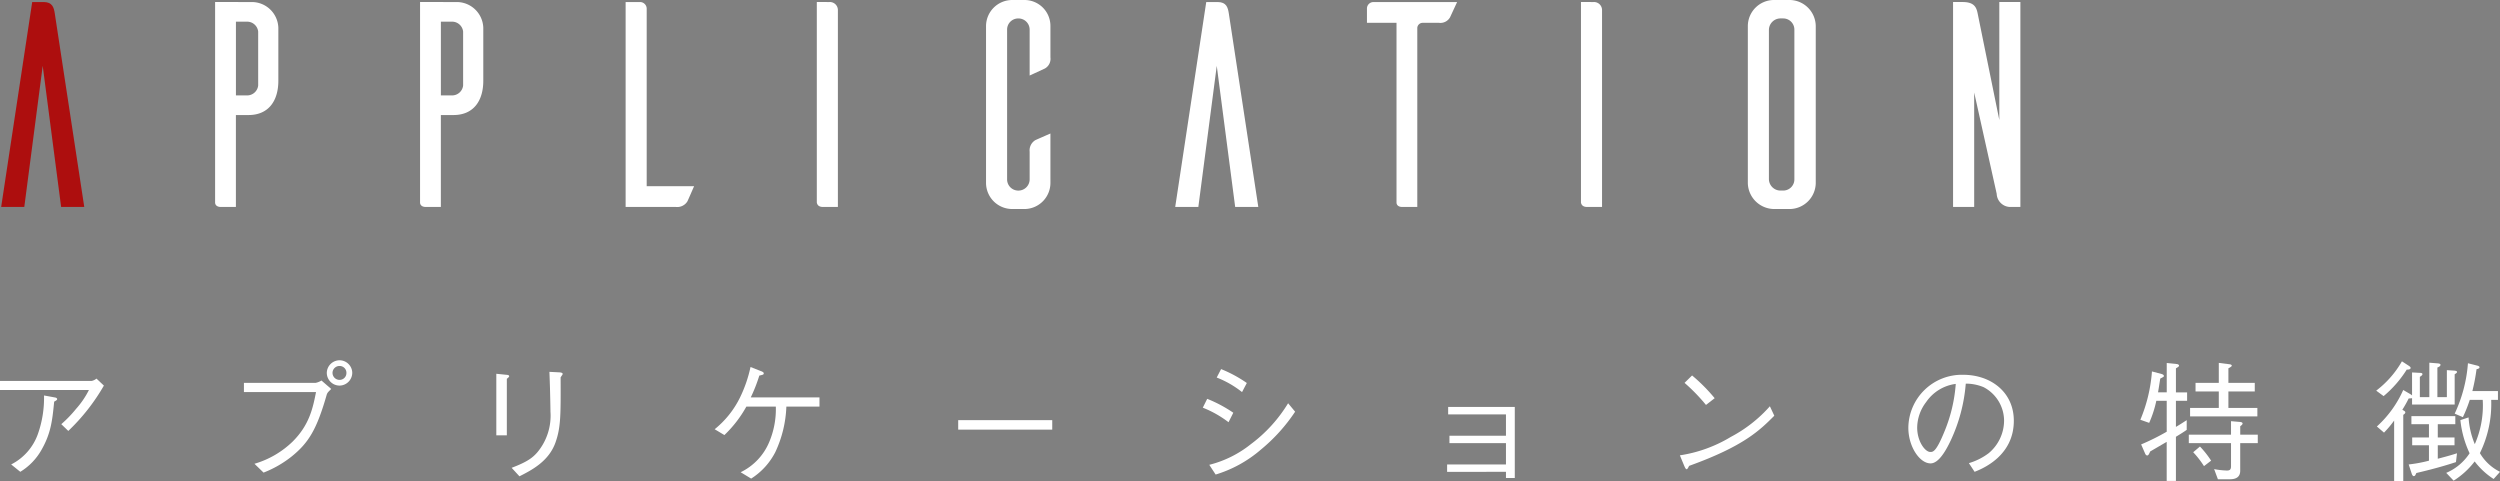 <svg xmlns="http://www.w3.org/2000/svg" width="366.5" height="70.524" viewBox="0 0 366.5 70.524">
  <rect x="0" y="0" width="366.5" height="70.524" fill="#808080" stroke="none"/>
  <g id="グループ_2283" data-name="グループ 2283" transform="translate(-160 -1020)">
    <g id="グループ_2266" data-name="グループ 2266" transform="translate(160.166 1020)">
      <path id="パス_13119" data-name="パス 13119" d="M544.545-1333.681h-3.391l-2.7-20.686-2.7,20.686h-3.39l4.55-30.042h1.673c1.288,0,1.5.817,1.631,1.631Z" transform="translate(-532.358 1364.022)" fill="#ad0e0e"/>
      <path id="パス_13120" data-name="パス 13120" d="M565.5-1363.723a3.894,3.894,0,0,1,3.9,3.777v7.768c0,2.919-1.416,5.021-4.377,5.021h-1.846v13.476h-2.188c-.731,0-.86-.429-.86-.644v-29.4Zm.944,4.335a1.633,1.633,0,0,0-1.632-1.459h-1.63v10.814h1.63a1.632,1.632,0,0,0,1.632-1.458Z" transform="translate(-528.761 1364.022)" fill="#fff"/>
      <path id="パス_13121" data-name="パス 13121" d="M592.1-1363.723a3.894,3.894,0,0,1,3.9,3.777v7.768c0,2.919-1.416,5.021-4.377,5.021h-1.844v13.476h-2.189c-.73,0-.86-.429-.86-.644v-29.4Zm.944,4.335a1.632,1.632,0,0,0-1.631-1.459h-1.63v10.814h1.63a1.631,1.631,0,0,0,1.631-1.458Z" transform="translate(-525.316 1364.022)" fill="#fff"/>
      <path id="パス_13122" data-name="パス 13122" d="M623.453-1336.729c-.343.773-.858,1.974-.987,2.232a1.749,1.749,0,0,1-1.674.816h-7.381v-30.042h2.147a.981.981,0,0,1,.942.945v26.05Z" transform="translate(-521.861 1364.022)" fill="#fff"/>
      <path id="パス_13123" data-name="パス 13123" d="M640.07-1363.723a1.177,1.177,0,0,1,1.245,1.2v28.84h-2.189c-.728,0-.857-.429-.9-.644v-29.4Z" transform="translate(-518.647 1364.022)" fill="#fff"/>
      <path id="パス_13124" data-name="パス 13124" d="M669.63-1337.167a3.831,3.831,0,0,1-3.691,3.82h-1.887a3.838,3.838,0,0,1-3.863-3.82v-23a3.837,3.837,0,0,1,3.863-3.819h1.887a3.8,3.8,0,0,1,3.691,3.819v4.592a1.625,1.625,0,0,1-.816,1.631l-2.231,1.03v-6.738a1.64,1.64,0,0,0-1.674-1.631,1.63,1.63,0,0,0-1.631,1.631v21.93a1.64,1.64,0,0,0,1.631,1.674,1.649,1.649,0,0,0,1.674-1.674v-4.035a1.749,1.749,0,0,1,.814-1.673c.259-.129,1.459-.644,2.232-.987Z" transform="translate(-515.803 1363.988)" fill="#fff"/>
      <path id="パス_13125" data-name="パス 13125" d="M696.924-1333.681h-3.39l-2.7-20.686-2.7,20.686h-3.391l4.55-30.042h1.673c1.289,0,1.5.817,1.631,1.631Z" transform="translate(-512.623 1364.022)" fill="#fff"/>
      <path id="パス_13126" data-name="パス 13126" d="M721.814-1361.491a1.626,1.626,0,0,1-1.631.815h-2.4a.793.793,0,0,0-.774.73v26.265h-2.188c-.73,0-.858-.429-.858-.644v-26.35h-4.334v-2.1a.952.952,0,0,1,.943-.945h12.274Z" transform="translate(-509.4 1364.022)" fill="#fff"/>
      <path id="パス_13127" data-name="パス 13127" d="M739.25-1363.723a1.177,1.177,0,0,1,1.245,1.2v28.84h-2.189c-.729,0-.858-.429-.9-.644v-29.4Z" transform="translate(-505.802 1364.022)" fill="#fff"/>
      <path id="パス_13128" data-name="パス 13128" d="M765.286-1363.988a3.867,3.867,0,0,1,3.734,3.819v23.046a3.862,3.862,0,0,1-3.734,3.777h-2.361a3.886,3.886,0,0,1-3.862-3.777v-23.046a3.837,3.837,0,0,1,3.862-3.819Zm-1.03,27.937a1.64,1.64,0,0,0,1.631-1.674v-21.887a1.64,1.64,0,0,0-1.631-1.674h-.472a1.7,1.7,0,0,0-1.63,1.674v21.887a1.7,1.7,0,0,0,1.63,1.674Z" transform="translate(-502.997 1363.988)" fill="#fff"/>
      <path id="パス_13129" data-name="パス 13129" d="M794.156-1333.681a2.012,2.012,0,0,1-2.06-1.932l-3.3-14.849v16.78H785.7v-30.042h1.416c1.717,0,2.016.817,2.189,1.674l3.175,15.621v-17.3h3.089v30.042Z" transform="translate(-499.547 1364.022)" fill="#fff"/>
    </g>
    <g id="グループ_2267" data-name="グループ 2267" transform="translate(160 1072.815)">
      <path id="パス_13130" data-name="パス 13130" d="M532.236-1319.841v-1.332H545.68a1.625,1.625,0,0,0,.7-.342l1.085,1.028a29.407,29.407,0,0,1-5.217,6.646l-1.028-.991a17.581,17.581,0,0,0,2.152-2.227,12.663,12.663,0,0,0,1.9-2.781Zm1.638,10.912a8,8,0,0,0,3.942-4.532,15.959,15.959,0,0,0,.875-5.579l1.638.3c.19.038.285.133.285.228,0,.114-.038.152-.438.381-.266,2.761-.476,4.684-1.9,7.141a8.876,8.876,0,0,1-3.065,3.142Z" transform="translate(-532.236 1324.201)" fill="#fff"/>
      <path id="パス_13131" data-name="パス 13131" d="M558.542-1318.827v-1.351h10.512a2.618,2.618,0,0,0,.856-.343l1.429,1.237c-.477.477-.534.514-.648.8-1.465,5.141-2.664,7.065-5.084,9.044a15.823,15.823,0,0,1-4.188,2.418l-1.334-1.294a13.462,13.462,0,0,0,5.618-3.275c2.455-2.456,2.95-4.932,3.408-7.238Zm12.149-2.816a1.882,1.882,0,0,1,1.885-1.847,1.873,1.873,0,0,1,1.847,1.847,1.891,1.891,0,0,1-1.847,1.865A1.873,1.873,0,0,1,570.691-1321.644Zm2.876,0a.993.993,0,0,0-1.01-1.01,1.018,1.018,0,0,0-1.028,1.01,1.029,1.029,0,0,0,1.047,1.028A1,1,0,0,0,573.567-1321.644Z" transform="translate(-522.782 1323.491)" fill="#fff"/>
      <path id="パス_13132" data-name="パス 13132" d="M587.264-1321.806c.154,0,.381.057.381.19,0,.095-.019.133-.343.4v8.283H585.76v-9.026Zm.744,13.634c2.189-.838,3.027-1.41,3.789-2.3a8.379,8.379,0,0,0,1.9-5.941c0-.571-.057-3.123-.076-3.638-.019-.59-.019-.685-.076-2.19l1.543.078c.075.018.4.037.4.227,0,.078-.037.114-.3.5.02,5.446.038,7.312-.742,9.521-.971,2.78-3.485,4.074-5.293,4.989Z" transform="translate(-513 1323.939)" fill="#fff"/>
      <path id="パス_13133" data-name="パス 13133" d="M624.672-1318.307v1.351h-4.854a17.1,17.1,0,0,1-1.618,6.665,9.953,9.953,0,0,1-3.543,3.885l-1.543-.934a8.566,8.566,0,0,0,4.188-4.418,12.4,12.4,0,0,0,.972-5.2h-4.322a17.466,17.466,0,0,1-3.219,4.171l-1.427-.856a13.7,13.7,0,0,0,3.713-4.646,19.378,19.378,0,0,0,1.543-4.475l1.5.59c.171.057.439.171.439.325,0,.19-.057.208-.648.343a23.33,23.33,0,0,1-1.256,3.2Z" transform="translate(-504.537 1323.753)" fill="#fff"/>
      <path id="パス_13134" data-name="パス 13134" d="M635.57-1315.643v-1.391h13.787v1.391Z" transform="translate(-495.098 1325.812)" fill="#fff"/>
      <path id="パス_13135" data-name="パス 13135" d="M662.594-1318.178a19.493,19.493,0,0,1,3.827,2.038l-.7,1.389a15.717,15.717,0,0,0-3.771-2.132Zm12.891,1.885a25.338,25.338,0,0,1-5.046,5.579,18.2,18.2,0,0,1-6.607,3.636l-.934-1.427a16.005,16.005,0,0,0,6.094-3.027,21.171,21.171,0,0,0,5.463-6Zm-10.853-6.246a18.934,18.934,0,0,1,3.77,2.038l-.7,1.332a14.316,14.316,0,0,0-3.714-2.132Z" transform="translate(-485.619 1323.833)" fill="#fff"/>
      <path id="パス_13136" data-name="パス 13136" d="M688.295-1308.942v-1.085h8.627v-3.124h-8.284v-1.085h8.284v-3.122h-8.474v-1.1h9.769v10.416h-1.294v-.9Z" transform="translate(-476.149 1325.298)" fill="#fff"/>
      <path id="パス_13137" data-name="パス 13137" d="M727.241-1315.949c-2.133,2.133-4.456,4.456-12.491,7.35-.019.038-.228.495-.343.495-.154,0-.247-.228-.362-.476l-.648-1.562a20.263,20.263,0,0,0,7.466-2.7,20.274,20.274,0,0,0,5.73-4.494Zm-10.016-1.581a26.446,26.446,0,0,0-3.143-3.237l1.105-1.086a25.7,25.7,0,0,1,3.313,3.333Z" transform="translate(-467.128 1324.08)" fill="#fff"/>
      <path id="パス_13138" data-name="パス 13138" d="M746.91-1308.974a9.023,9.023,0,0,0,2.913-1.467,6.25,6.25,0,0,0,2.247-4.742,5.57,5.57,0,0,0-3.01-4.932,6.758,6.758,0,0,0-2.607-.514,24.106,24.106,0,0,1-2.209,8.341c-.8,1.694-1.828,3.351-2.951,3.351-1.6,0-3.257-2.456-3.257-5.219a7.841,7.841,0,0,1,8.056-7.768c4,0,7.406,2.514,7.406,6.74,0,5.179-4.607,7.027-5.749,7.483Zm-6.266-8.95a6.26,6.26,0,0,0-1.313,3.733c0,2.038,1.162,3.579,1.922,3.579.4,0,.858,0,2.095-3.046a22.467,22.467,0,0,0,1.638-6.932A6.215,6.215,0,0,0,740.645-1317.924Z" transform="translate(-458.272 1324.055)" fill="#fff"/>
      <path id="パス_13139" data-name="パス 13139" d="M768.271-1317.651v3.828c.742-.438.932-.572,1.581-.991v1.429c-.667.457-.9.59-1.581,1.009v6.475h-1.353v-5.731c-.78.457-1.6.932-2.418,1.408-.189.438-.285.59-.438.59s-.265-.171-.3-.267l-.59-1.353a34.03,34.03,0,0,0,3.75-1.865v-4.532h-1.524a16.156,16.156,0,0,1-1.047,3.237l-1.294-.457a22.531,22.531,0,0,0,1.7-7.084l1.429.382c.208.057.322.171.322.285s-.057.133-.533.381c-.1.609-.228,1.465-.324,2.019h1.275v-4.3l1.5.152c.152.019.306.114.306.228,0,.133-.173.228-.458.4v3.524h1.638v1.237Zm9.425,6.207v4.056c0,.877-.571,1.238-1.5,1.238h-1.771l-.552-1.486a11.55,11.55,0,0,0,1.847.209c.3,0,.628-.019.628-.609v-3.409h-6.189v-1.237h6.189v-1.981l1.333.114c.133.019.362.057.362.23,0,.114-.114.228-.344.4v1.237h2.572v1.237Zm-7.349-3.922v-1.238h4.209v-2.417h-3.409v-1.257h3.409v-2.932l1.618.209c.228.038.285.133.285.19,0,.1-.1.19-.495.4v2.133h3.866v1.257h-3.866v2.417h4.247v1.238Zm2.038,7.293a13.372,13.372,0,0,0-1.581-2.038l.99-.837a13.7,13.7,0,0,1,1.637,2.074Z" transform="translate(-449.281 1323.592)" fill="#fff"/>
      <path id="パス_13140" data-name="パス 13140" d="M792.966-1322.161a16.493,16.493,0,0,1-3.389,3.885l-1.086-.8a14.335,14.335,0,0,0,3.771-4.3l1.028.666c.228.152.247.247.247.3C793.537-1322.161,793.156-1322.161,792.966-1322.161Zm7.027.685v4.437h-6.246v-.932a3.459,3.459,0,0,1-.495.038,17.2,17.2,0,0,1-.932,1.657c.323.19.438.247.438.381,0,.152-.171.286-.3.362v9.712H791.12v-8.874a14.4,14.4,0,0,1-1.486,1.771l-1.047-.9a15.867,15.867,0,0,0,3.865-5.351l1.009.591a1.224,1.224,0,0,1,.285.209v-3.371l1.143.059c.114,0,.382.018.382.189,0,.154-.211.287-.382.4v2.97h1.391v-5.046l1.237.1c.228.019.4.076.4.209,0,.209-.3.342-.457.4v4.342h1.389v-3.961l1.143.076c.1.021.343.038.343.192C800.335-1321.684,800.2-1321.609,799.993-1321.476Zm.19,12.874c-1.9.628-3.846,1.142-5.809,1.6-.114.266-.189.457-.379.457-.152,0-.249-.228-.287-.323l-.457-1.389a20.183,20.183,0,0,0,2.972-.553v-2.265h-2.458v-1.143h2.458v-1.943h-2.572v-1.18h6.437v1.18h-2.571v1.943h2.455v1.143h-2.455v1.979c1.543-.4,2.228-.609,2.818-.8Zm5.522,2.475a10.824,10.824,0,0,1-2.78-2.572,11.819,11.819,0,0,1-3.084,2.819l-1.086-1.143a7.69,7.69,0,0,0,3.427-2.875,15.147,15.147,0,0,1-1.351-4.856l1.2-.4a12.044,12.044,0,0,0,.914,3.923,14.058,14.058,0,0,0,1.162-6.494h-1.9a20.853,20.853,0,0,1-1.01,2.533l-1.2-.514a21.024,21.024,0,0,0,1.943-7.388l1.351.343c.249.057.343.152.343.247,0,.171-.19.228-.436.285a27.539,27.539,0,0,1-.61,3.2h3.751v1.294h-.99a16.394,16.394,0,0,1-1.656,7.807,6.98,6.98,0,0,0,2.951,2.742Z" transform="translate(-440.139 1323.531)" fill="#fff"/>
    </g>
  </g>
</svg>
